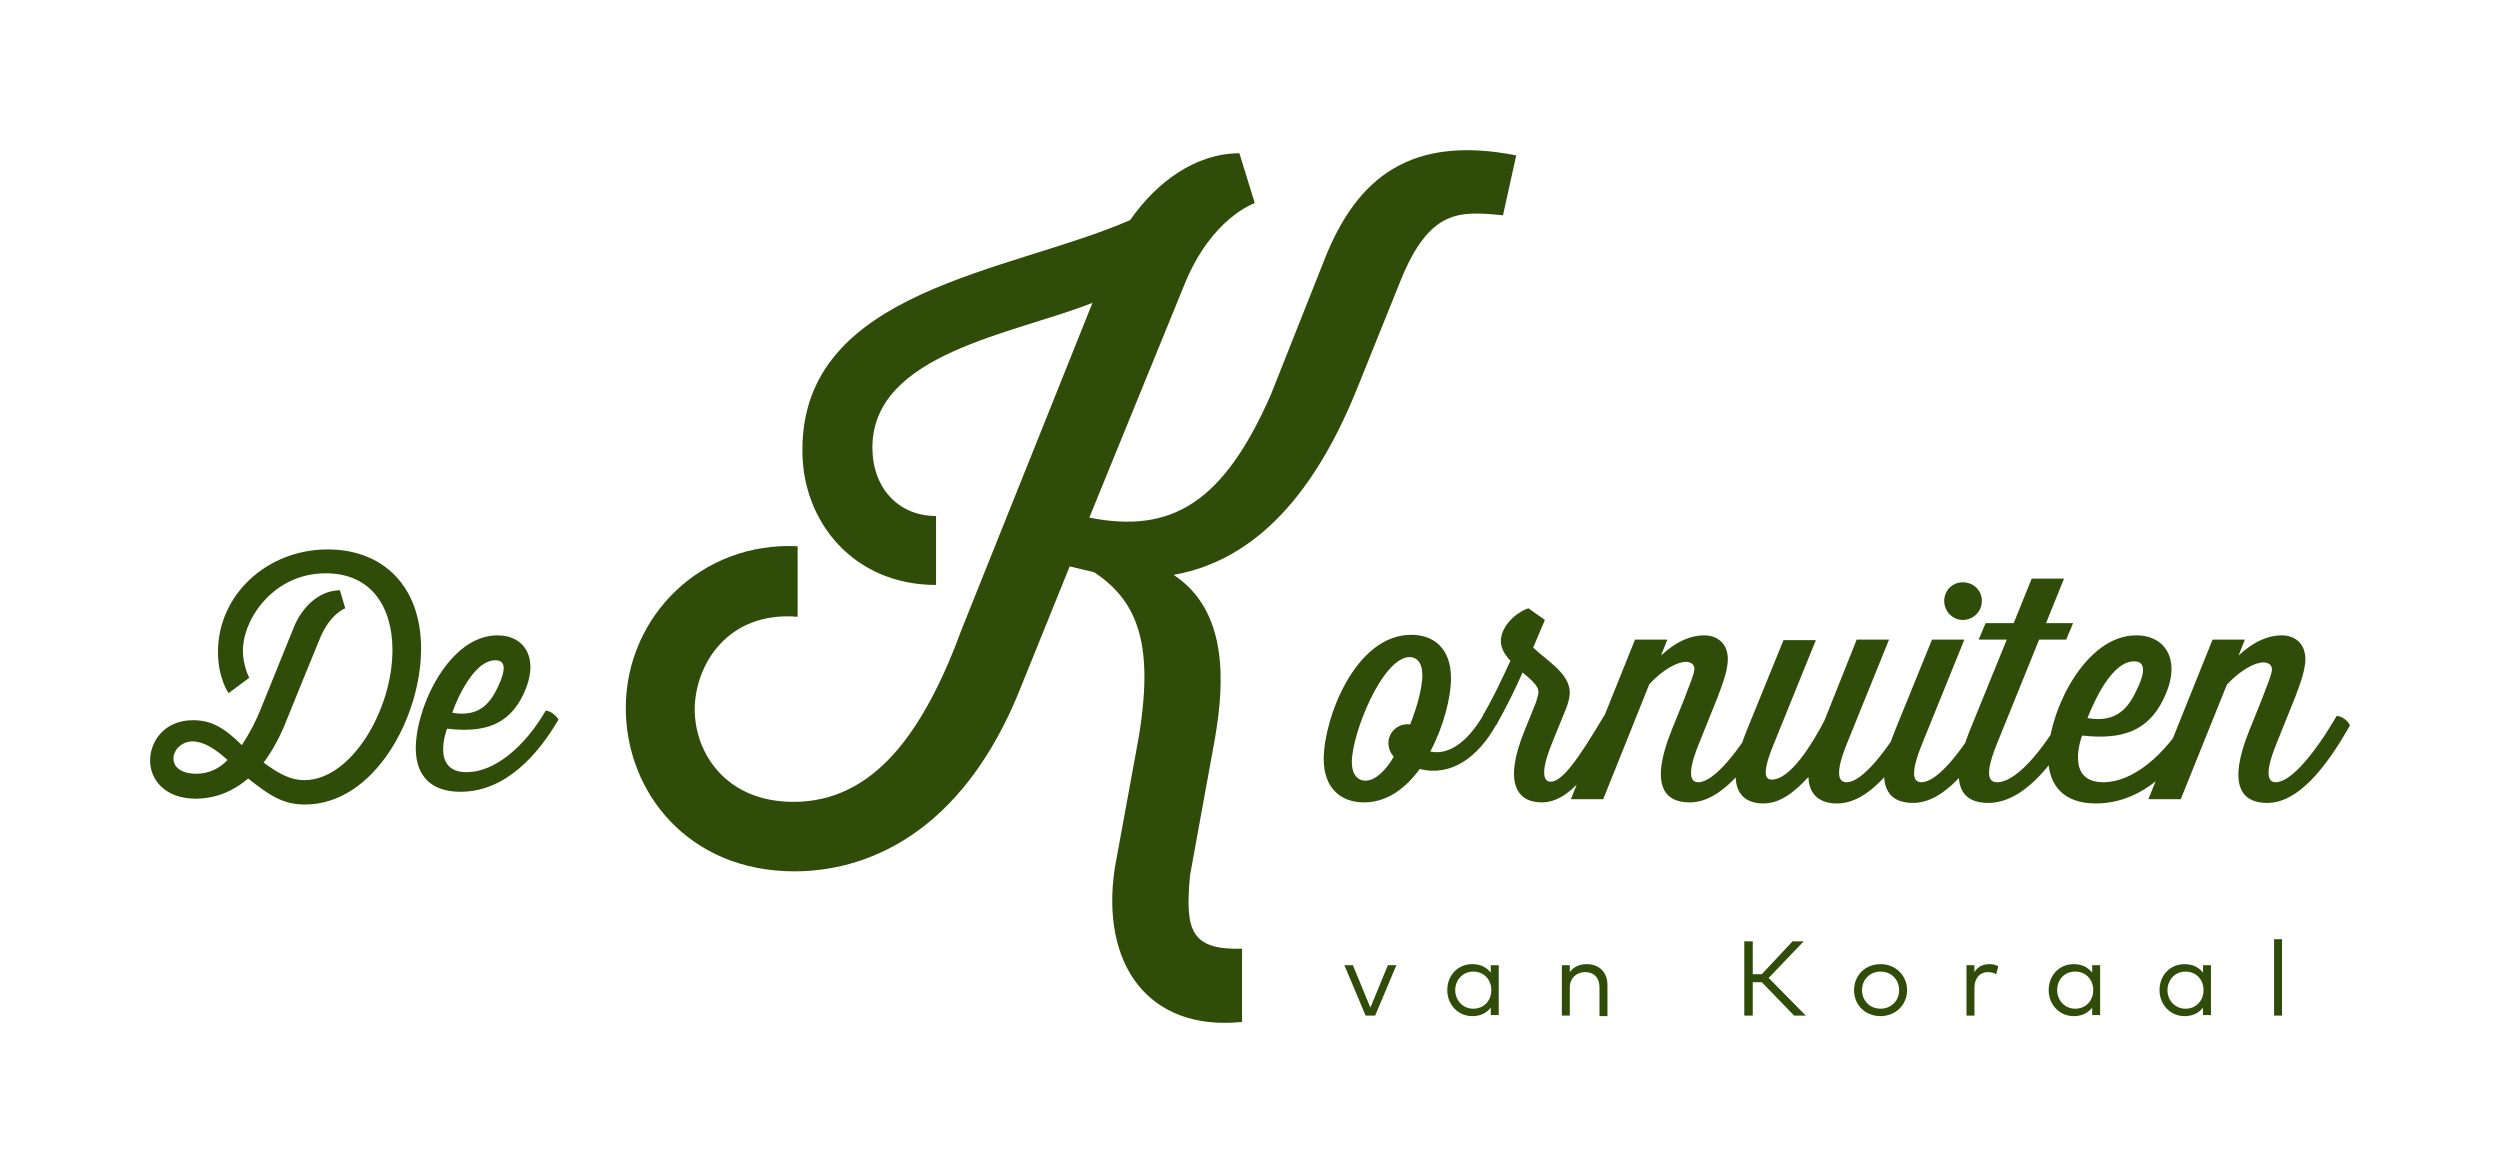 <?xml version="1.0" encoding="utf-8"?>
<!-- Generator: Adobe Illustrator 26.2.1, SVG Export Plug-In . SVG Version: 6.00 Build 0)  -->
<svg version="1.1" xmlns="http://www.w3.org/2000/svg" xmlns:xlink="http://www.w3.org/1999/xlink" x="0px" y="0px"
	 viewBox="0 0 471.4 221.2" style="enable-background:new 0 0 471.4 221.2;" xml:space="preserve">
<style type="text/css">
	.st0{clip-path:url(#SVGID_00000018203790901527769910000001366809259553931937_);fill:#304C09;}
</style>
<g id="Laag_2">
</g>
<g id="Laag_1">
	<g>
		<defs>
			<rect id="SVGID_1_" width="471.4" height="221.2"/>
		</defs>
		<clipPath id="SVGID_00000078030238689326290460000002473576632351759529_">
			<use xlink:href="#SVGID_1_"  style="overflow:visible;"/>
		</clipPath>
		<path style="clip-path:url(#SVGID_00000078030238689326290460000002473576632351759529_);fill:#304C09;" d="M206.3,107.9
			c9,5.9,11.6,15.1,7.8,34.5l-3.9,21.3c-2.7,18,6.2,30.8,24,29v-13.8c-9.6,0.2-10.8-3.3-9.8-13.9l4.7-25.8c1.8-10.5,2.5-24-7.8-30.8
			c15.8-2.8,26.9-15.9,34.7-35.4l8.1-20.1c5.5-13.6,11.2-13.1,19.3-12.3l2.5-11.3c-19.8-3.9-30,4.1-36.1,19.5l-10.2,25.7
			c-8.9,20.2-18.6,26.2-34.2,23.1l18-44.1c5.1-12.5,13.2-15.2,13.2-15.2l-2.9-9.4c-8.2,0-15.6,5.4-20.6,12.6
			c-22.6,9.9-61.8,13-61.8,43.3c-0.1,13.5,9.6,25.5,25.2,25.5v-13c-7.2,0-12-5.4-12-12.9c0-17.8,26.7-21.4,41.5-27.3l-24.6,61.4
			c-7.2,19.6-16.6,32.7-31.8,32.7c-12.8,0-18.6-9.3-18.6-17.4c0-8.3,6.1-18.6,19.4-17.5V103c-18.1-0.9-32.4,13.2-32.4,30.5
			c0,15.9,11.8,30.8,31.8,30.8c13,0,31.6-6.5,42.8-35l9.1-22.5L206.3,107.9z"/>
		<path style="clip-path:url(#SVGID_00000078030238689326290460000002473576632351759529_);fill:#304C09;" d="M263.3,182h-1.6
			l-3.3,8l-3.3-8h-1.6l4,9.5h1.8L263.3,182z M282.6,182h-1.5v1.4c-0.8-1-1.9-1.6-3.5-1.6c-2.7,0-4.7,2.1-4.7,4.9
			c0,2.8,2.1,4.9,4.7,4.9c1.6,0,2.7-0.6,3.5-1.6v1.4h1.5V182z M277.8,183.2c2,0,3.4,1.5,3.4,3.5c0,2-1.4,3.5-3.4,3.5
			c-2,0-3.4-1.6-3.4-3.5C274.4,184.8,275.8,183.2,277.8,183.2 M299.2,181.8c-1.2,0-2.4,0.4-3.2,1.5V182h-1.5v9.5h1.5v-5.3
			c0-1.8,1.3-2.9,2.9-2.9c1.7,0,2.7,1.1,2.7,2.9v5.4h1.5v-5.9C303.1,183.3,301.5,181.8,299.2,181.8 M338.3,191.5h2.2l-7-7.1l6.6-6.9
			H338l-5.8,6.2h-1.7v-6.2h-1.6v14h1.6v-6.3h1.7L338.3,191.5z M354.6,181.8c-2.9,0-5,2.1-5,4.9c0,2.8,2.1,4.9,5,4.9
			c2.8,0,5-2.1,5-4.9C359.6,184,357.5,181.8,354.6,181.8 M354.6,183.2c2,0,3.5,1.5,3.5,3.5c0,2-1.5,3.5-3.5,3.5
			c-2,0-3.5-1.5-3.5-3.5C351.1,184.7,352.6,183.2,354.6,183.2 M375.1,181.8c-1.2,0-2.2,0.5-2.8,1.5V182h-1.5v9.5h1.5v-5.3
			c0-1.8,1.1-2.9,2.5-2.9c0.5,0,1.2,0.1,1.6,0.4l0.4-1.5C376.3,181.9,375.7,181.8,375.1,181.8 M396,182h-1.5v1.4
			c-0.8-1-1.9-1.6-3.5-1.6c-2.7,0-4.7,2.1-4.7,4.9c0,2.8,2.1,4.9,4.7,4.9c1.6,0,2.7-0.6,3.5-1.6v1.4h1.5V182z M391.3,183.2
			c2,0,3.4,1.5,3.4,3.5c0,2-1.4,3.5-3.4,3.5c-2,0-3.4-1.6-3.4-3.5C387.9,184.8,389.2,183.2,391.3,183.2 M416.9,182h-1.5v1.4
			c-0.8-1-1.9-1.6-3.5-1.6c-2.7,0-4.7,2.1-4.7,4.9c0,2.8,2.1,4.9,4.7,4.9c1.6,0,2.7-0.6,3.5-1.6v1.4h1.5V182z M412.1,183.2
			c2,0,3.4,1.5,3.4,3.5c0,2-1.4,3.5-3.4,3.5c-2,0-3.4-1.6-3.4-3.5C408.7,184.8,410.1,183.2,412.1,183.2 M430.3,177.1h-1.5v14.4h1.5
			V177.1z"/>
		<path style="clip-path:url(#SVGID_00000078030238689326290460000002473576632351759529_);fill:#304C09;" d="M279.6,135
			c-3.2,5.4-6.8,7.4-9.9,6.7c2.5-4.7,3.9-10.2,3.9-13.8c0-5.6-3.2-8.2-7.5-8.2c-10.6,0-16.5,15.9-16.5,23.4c0,5.6,3.3,8.2,7.6,8.2
			c4.3,0,7.8-2.6,10.5-6.3c5.9,1.5,11-2.2,14.4-8.3C281.8,135.9,280.5,135,279.6,135 M257.5,147.2c-1.6,0-2.6-1.3-2.6-3.5
			c0-5.4,5.8-19.8,10.9-19.8c1.3,0,2.4,1,2.4,3.4c0,2.2-0.9,5.8-2.3,9.3c-2.2-0.3-4.1,1.4-4.1,3.5c0,1,0.4,1.9,1,2.6
			C261.3,145.3,259.3,147.2,257.5,147.2 M282.1,136.8c1.9-3.4,3.6-6.8,5-10c1.9,1.6,3,2.6,3,3.7c0,0.2-0.1,0.8-0.5,2l-2.1,5.2
			c-4.1,10-1.4,13.6,3.2,13.6c5.5,0,9.9-6.8,14.3-14.6c-0.3-0.9-1.6-1.8-2.5-1.8c-4.8,8.1-7.9,12.5-10.1,12.5
			c-0.9,0-2.4-0.8,0.3-7.4l2.6-6.4c0.5-1.3,0.7-2.3,0.7-3c0-3.7-4.6-6.2-6.9-8.5l2.2-5.2l-3.1-2.2c-2.4,0.8-5.2,3.4-5.2,6.2
			c0,1.4,0.8,2.6,1.8,3.7c-1.7,3.7-3.5,7.5-5.2,10.3C279.9,135.8,281.3,136.8,282.1,136.8 M331.7,135c-3.9,6.7-8.5,12.5-11.5,12.5
			c-0.9,0-2.6-0.6,0.2-7.4l3.5-8.7c1.2-3.1,1.9-5.4,1.9-7.1c0-3-2-4.5-4.5-4.5c-2.3,0-5.1,1-8.1,3.8l1.2-3h-6.1l-12.1,30.1h6.1
			L311,129c2.6-2.8,5.3-4.2,6.9-4.2c0.9,0,1.6,0.5,1.6,1.3c0,0.9-0.9,3-2,5.9l-2.3,5.7c-4.1,10.2-1.5,13.6,3.4,13.6
			c5.8,0,11-6.5,15.6-14.6C333.9,135.9,332.5,135,331.7,135 M359.6,135c-3.9,6.7-8.5,12.5-11.4,12.5c-1.5,0-2.3-1.5,0.1-7.4
			l7.9-19.5h-6.1l-6.1,15.3c-2.3,4.4-6.4,11.1-9.9,11.1c-1.2,0-2-1,0.4-6.8l7.9-19.5h-6.1l-7,17.2c-4.3,10.6-1.1,13.6,3.2,13.6
			c3.3,0,6-2.3,8.5-5c0.1,3.6,2.4,5,5.4,5c5.9,0,11.2-6.8,15.6-14.6C361.8,135.9,360.5,135,359.6,135 M370.1,116.9
			c2,0,3.6-1.6,3.6-3.6c0-2-1.6-3.5-3.6-3.5c-2,0-3.5,1.6-3.5,3.5C366.6,115.3,368.2,116.9,370.1,116.9 M373.8,135
			c-3.9,6.7-8.5,12.5-11.5,12.5c-1.3,0-2.4-1.1,0.2-7.4l7.9-19.5h-6.1l-7,17.2c-4.2,10.4-1.3,13.6,3.4,13.6c5.8,0,11-6.5,15.6-14.6
			C376,135.9,374.6,135,373.8,135 M388.9,135c-4.1,7-8.9,12.5-12.3,12.5c-1.3,0-2.7-0.8,0-7.4l7.9-19.5h5.1l1.3-3.1h-5.1l3.4-8.4
			h-6.1l-3.4,8.4h-5.3l-1.3,3.1h5.3l-7,17.2c-4.2,10.4-1.4,13.6,3.5,13.6c6.4,0,12-6.8,16.4-14.6C391.1,135.9,389.8,135,388.9,135
			 M412.6,135c-4.4,7.4-10.4,12.5-16,12.5c-7.4,0-4-8.8-4-8.8c7.4,0.8,12.4-0.7,15.4-7c3.4-7,0.5-11.9-5.2-11.9
			c-9.7,0-16.6,14.5-16.6,22.9c0,5.7,3.2,8.8,9,8.8c9.3,0,15.8-7.6,19.8-14.6C414.8,135.9,413.5,135,412.6,135 M402.4,124.7
			c2,0,2.3,1.7,0.5,5.4c-1.5,3.2-3.7,6.3-9.3,5.3C393.7,135.4,397.4,124.7,402.4,124.7 M440.6,135c-3.9,6.7-8.5,12.5-11.5,12.5
			c-0.9,0-2.6-0.6,0.2-7.4l3.5-8.7c1.2-3.1,1.9-5.4,1.9-7.1c0-3-2-4.5-4.5-4.5c-2.3,0-5.1,1-8.1,3.8l1.2-3h-6.1l-12.1,30.1h6.1
			l8.7-21.6c2.6-2.8,5.3-4.2,6.9-4.2c0.9,0,1.6,0.5,1.6,1.3c0,0.9-0.9,3-2,5.9l-2.3,5.7c-4.1,10.2-1.5,13.6,3.4,13.6
			c5.8,0,11-6.5,15.6-14.6C442.8,135.9,441.5,135,440.6,135"/>
		<path style="clip-path:url(#SVGID_00000078030238689326290460000002473576632351759529_);fill:#304C09;" d="M36.4,135.8
			c-5.5,0-8.1,4.1-8.1,7.6c0,3.7,2.9,7.2,8.6,7.2c4,0,7.3-1.6,9.9-3.8c3.9,3.1,6.5,4.9,10.7,4.9c13.1,0,21.9-16.5,21.9-29.4
			c0-11.8-7.2-18.7-17.6-18.7c-11.5,0-20.7,8.6-20.7,19.3c0,5,2,7.8,2,7.8l3.9-2.9c0,0-1.2-2.3-1.2-5.1c0-6,5.8-14.6,15.6-14.6
			c8.6,0,12.6,6.3,12.6,14.5c0,11.3-7.8,24.5-16.6,24.5c-3,0-5.3-1.6-7.7-3.3c1.8-2.4,3.2-5.1,4.3-7.9c0-0.1,6.4-15.7,6.4-15.7
			c1.9-4.5,4.7-5.5,4.7-5.5l-1-3.4c-3.9,0-7.2,3.2-8.7,7l-6.2,15.3c-0.9,2.3-2.1,4.6-3.6,6.9C42.2,137.1,39.7,135.8,36.4,135.8
			 M37,145.9c-2.6,0-4.3-1.1-4.3-2.9c0-1.5,1.5-3.2,3.6-3.2c2,0,4.2,1.3,6.6,3.5C41.4,144.9,39.4,145.9,37,145.9 M102.9,134
			c-4,6.9-9.7,11.6-14.9,11.6c-6.9,0-3.7-8.2-3.7-8.2c6.9,0.8,11.6-0.6,14.4-6.5c3.1-6.5,0.4-11.1-4.9-11.1
			c-9.1,0-15.4,13.5-15.4,21.3c0,5.3,3,8.2,8.4,8.2c8.6,0,14.7-7.1,18.5-13.6C104.9,134.9,103.7,134,102.9,134 M93.4,124.5
			c1.9,0,2.1,1.6,0.5,5c-1.4,3-3.5,5.8-8.6,4.9C85.2,134.4,88.7,124.5,93.4,124.5"/>
	</g>
</g>
</svg>
